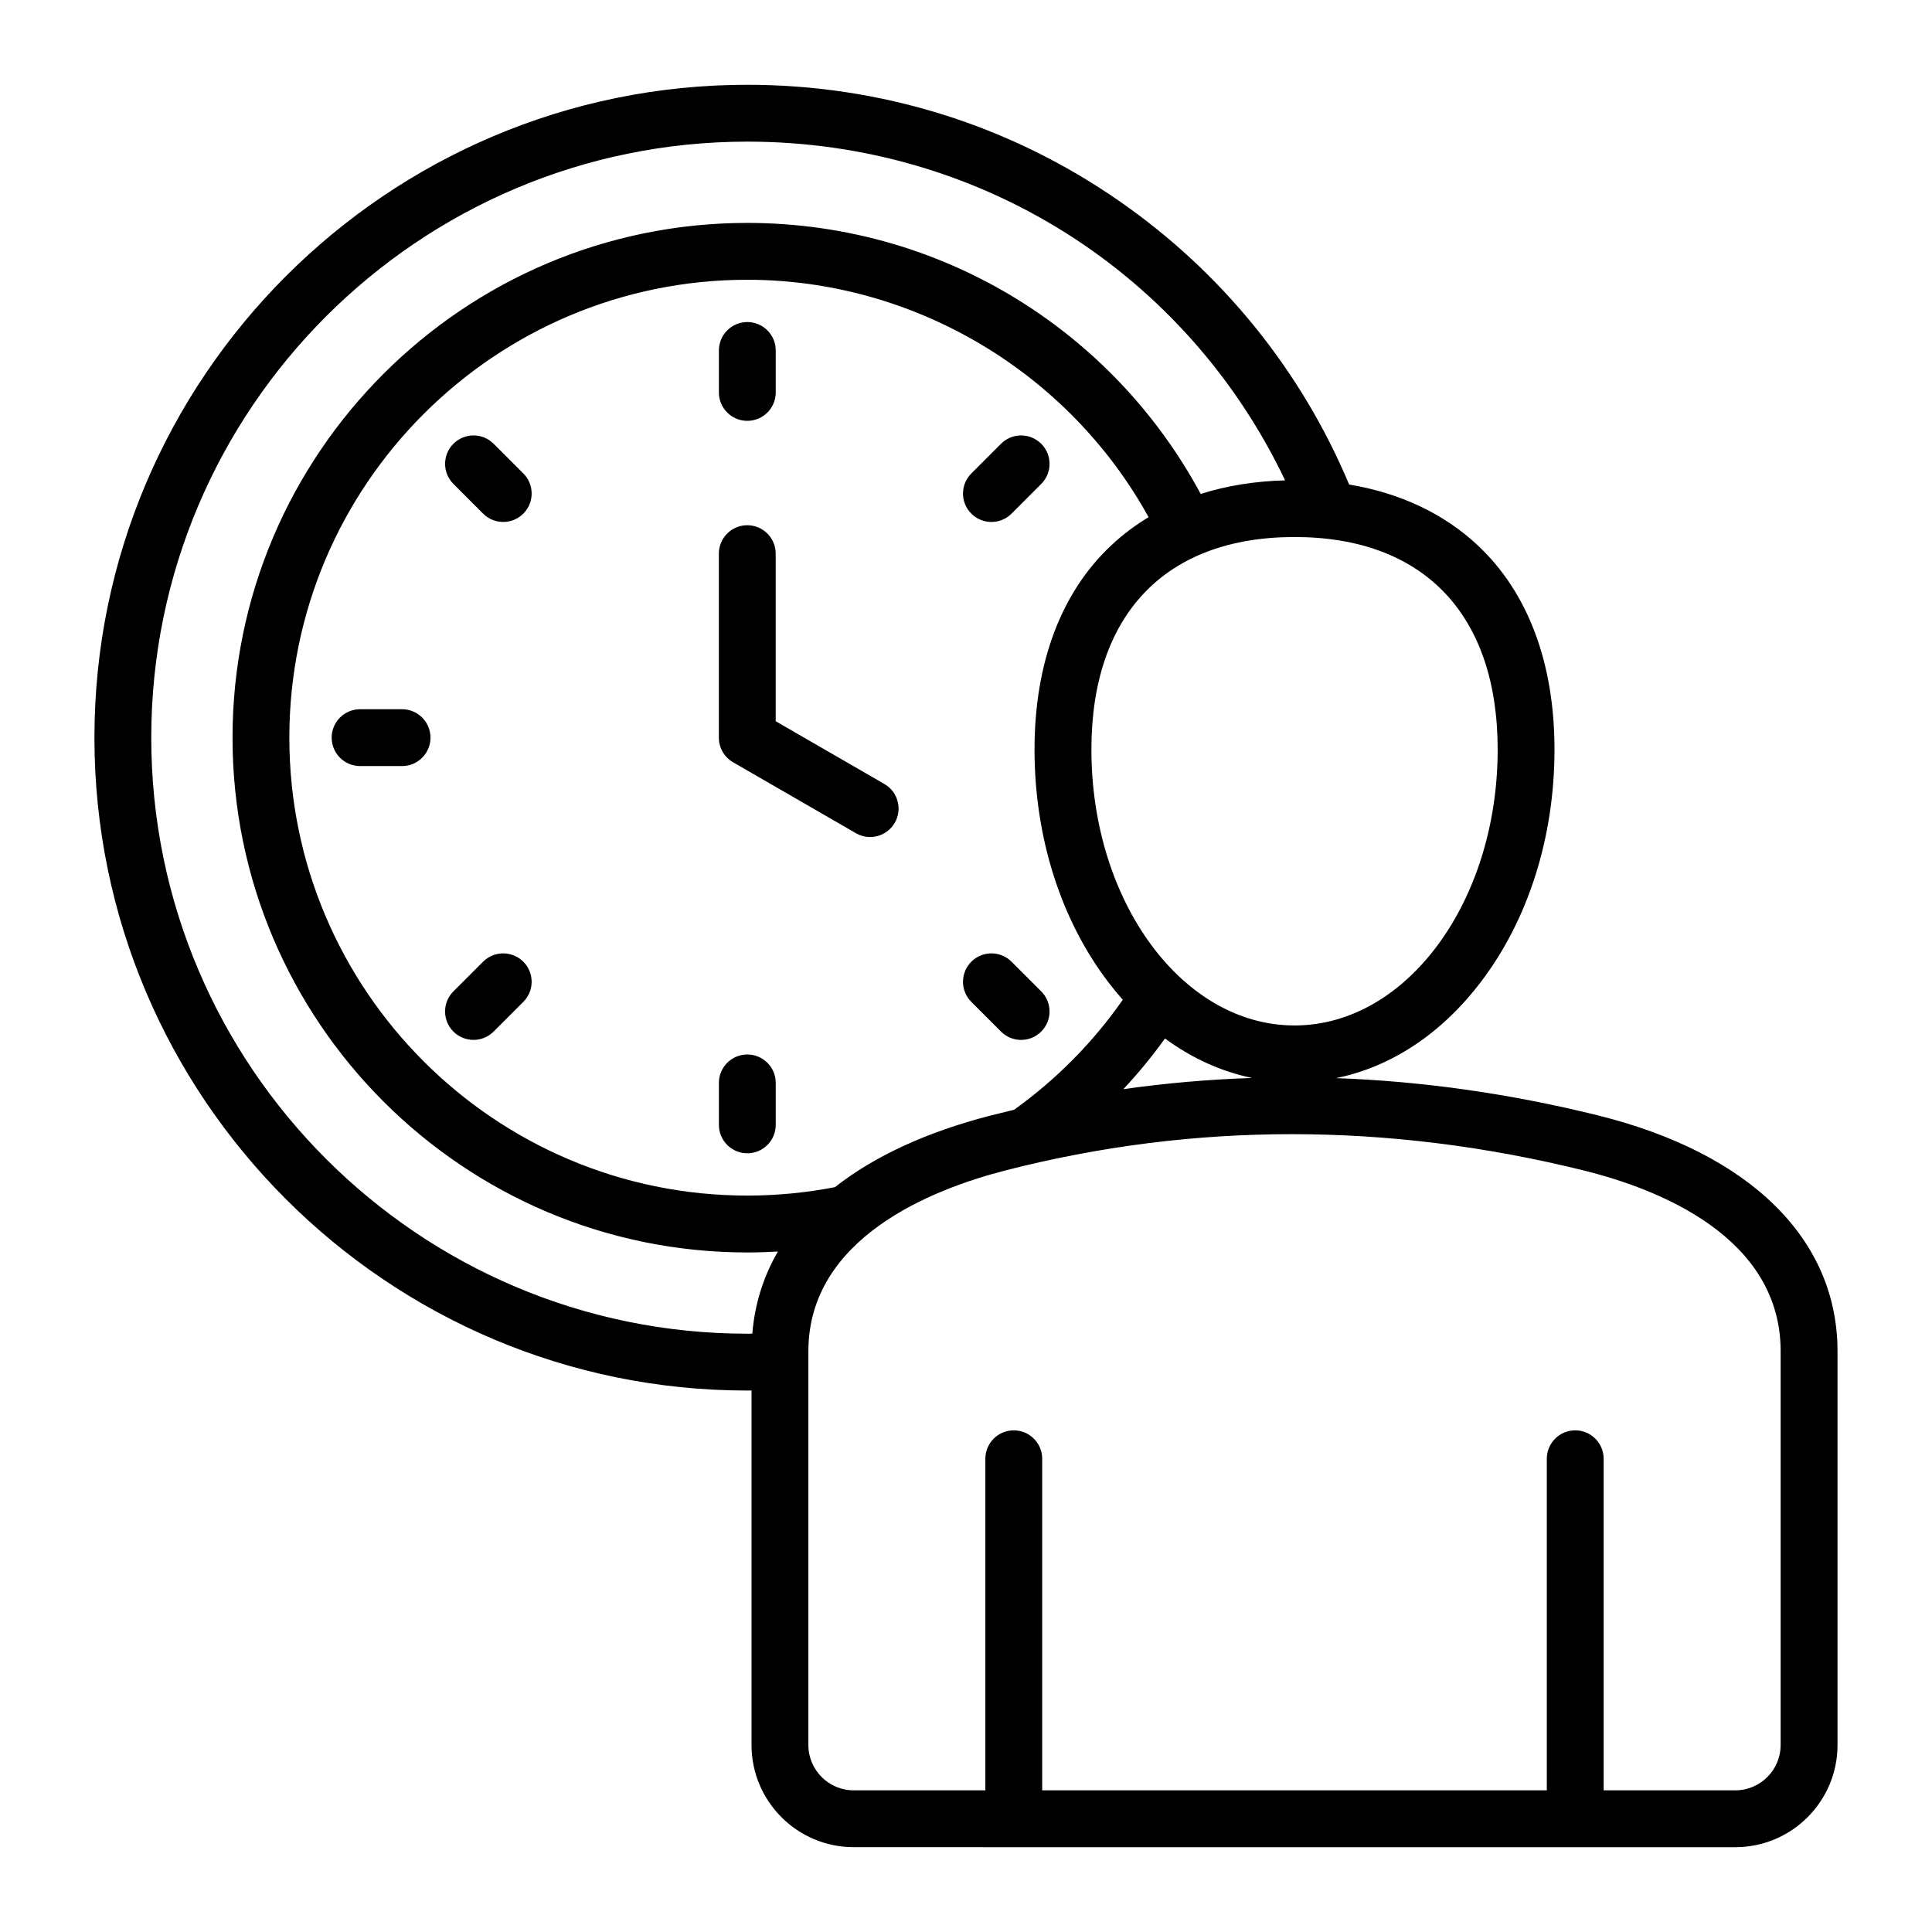 <?xml version="1.0" encoding="UTF-8"?>
<!-- Uploaded to: SVG Repo, www.svgrepo.com, Generator: SVG Repo Mixer Tools -->
<svg fill="#000000" width="800px" height="800px" version="1.1" viewBox="144 144 512 512" xmlns="http://www.w3.org/2000/svg">
 <path d="m381.12 362.05c-1.395 2.414-3.926 3.769-6.527 3.769-1.281 0-2.57-0.324-3.758-1.012l-32.559-18.797c-2.332-1.344-3.769-3.832-3.769-6.523v-48.766c0-4.16 3.375-7.531 7.531-7.531s7.531 3.375 7.531 7.531v44.414l28.789 16.621c3.613 2.086 4.848 6.688 2.762 10.293zm-39.074-106.52c4.16 0 7.531-3.375 7.531-7.531v-11.121c0-4.16-3.375-7.531-7.531-7.531s-7.531 3.375-7.531 7.531v11.121c-0.004 4.156 3.367 7.531 7.531 7.531zm64.691 26.797c1.926 0 3.856-0.734 5.328-2.203l7.867-7.867c2.945-2.945 2.945-7.711 0-10.652-2.945-2.945-7.711-2.945-10.652 0l-7.867 7.867c-2.945 2.945-2.945 7.711 0 10.652 1.473 1.469 3.398 2.203 5.324 2.203zm7.867 137.26c1.926 0 3.856-0.734 5.328-2.211 2.945-2.945 2.945-7.711 0-10.652l-7.867-7.863c-2.938-2.938-7.711-2.945-10.652 0-2.945 2.945-2.945 7.711 0 10.652l7.867 7.867c1.473 1.469 3.398 2.207 5.324 2.207zm-142.58-20.727-7.867 7.867c-2.945 2.945-2.945 7.711 0 10.652 1.469 1.469 3.402 2.203 5.328 2.203s3.856-0.734 5.328-2.203l7.867-7.867c2.945-2.945 2.945-7.711 0-10.652-2.949-2.938-7.715-2.938-10.656 0zm2.789-137.26c-2.945-2.938-7.711-2.938-10.652 0-2.945 2.945-2.945 7.711 0 10.652l7.867 7.867c1.469 1.469 3.402 2.203 5.328 2.203s3.856-0.734 5.328-2.203c2.945-2.945 2.945-7.711 0-10.652zm67.234 161.85c-4.16 0-7.531 3.375-7.531 7.531v11.121c0 4.16 3.375 7.531 7.531 7.531s7.531-3.375 7.531-7.531v-11.121c0-4.156-3.375-7.531-7.531-7.531zm-91.496-91.496h-11.125c-4.16 0-7.531 3.375-7.531 7.531s3.375 7.531 7.531 7.531h11.125c4.16 0 7.531-3.375 7.531-7.531s-3.367-7.531-7.531-7.531zm380.41 170.16v104.34c0 14.926-12.145 27.07-27.07 27.07l-233.66-0.004c-14.926 0-27.07-12.145-27.07-27.07v-93.957c-0.371 0-0.75 0.016-1.125 0.016-95.398 0-173.01-77.621-173.01-173.02 0-95.402 77.609-173.02 173.02-173.02 35.504 0 69.625 10.676 98.668 30.879 27.148 18.879 48.094 44.77 60.828 75.062 13.473 2.234 25.082 7.688 34.059 16.094 13.32 12.469 20.355 31.188 20.355 54.133 0 23.18-6.926 45.055-19.512 61.59-10.461 13.75-23.805 22.539-38.375 25.484 23.02 0.836 46.184 4.125 69.383 9.875 40.363 10.02 63.508 32.805 63.508 62.523zm-224.36-62.504c2.047-0.523 4.098-1.023 6.152-1.512 11.246-8.078 20.906-17.855 28.797-29.148-1.332-1.5-2.625-3.074-3.879-4.719-12.586-16.535-19.512-38.41-19.512-61.59 0-22.945 7.039-41.664 20.355-54.133 3.008-2.816 6.312-5.301 9.875-7.445-21.191-38.445-62.164-62.922-106.36-62.922-66.914 0-121.35 54.438-121.35 121.35 0 66.914 54.438 121.35 121.35 121.35 7.812 0 15.625-0.754 23.242-2.234 10.383-8.168 24.242-14.605 41.324-19zm35.109-6.973c11.316-1.602 22.699-2.586 34.121-2.965-8.188-1.691-15.984-5.227-23.098-10.461-3.398 4.723-7.078 9.199-11.023 13.426zm45.352-146.32c-34.211 0-53.828 20.531-53.828 56.32 0 40.32 24.145 73.121 53.828 73.121s53.836-32.801 53.836-73.121c-0.004-35.789-19.621-56.32-53.836-56.32zm-145.02 211.13c0.441 0 0.883-0.016 1.328-0.016 0.645-7.856 2.938-15.141 6.785-21.762-2.699 0.156-5.406 0.246-8.113 0.246-75.219 0-136.42-61.195-136.42-136.42 0-75.219 61.195-136.42 136.42-136.42 26.312 0 51.855 7.512 73.867 21.715 19.48 12.57 35.359 29.809 46.289 50.113 6.863-2.18 14.363-3.391 22.367-3.602-26.16-54.902-80.902-89.766-142.52-89.766-87.098 0-157.96 70.859-157.96 157.95 0 87.09 70.859 157.96 157.96 157.96zm273.85 4.668c0-30.434-32.617-43.07-52.059-47.895-25.938-6.434-51.824-9.652-77.473-9.652-25.633 0-51.02 3.211-76.008 9.637-19.465 5.008-52.125 17.887-52.125 47.91v104.34c0 6.617 5.383 12.004 12.004 12.004h34.898v-87.871c0-4.16 3.375-7.531 7.531-7.531s7.531 3.375 7.531 7.531v87.867h133.73v-87.867c0-4.16 3.375-7.531 7.531-7.531 4.16 0 7.531 3.375 7.531 7.531v87.867h34.898c6.617 0 12.004-5.383 12.004-12.004v-104.34z"/>
</svg>